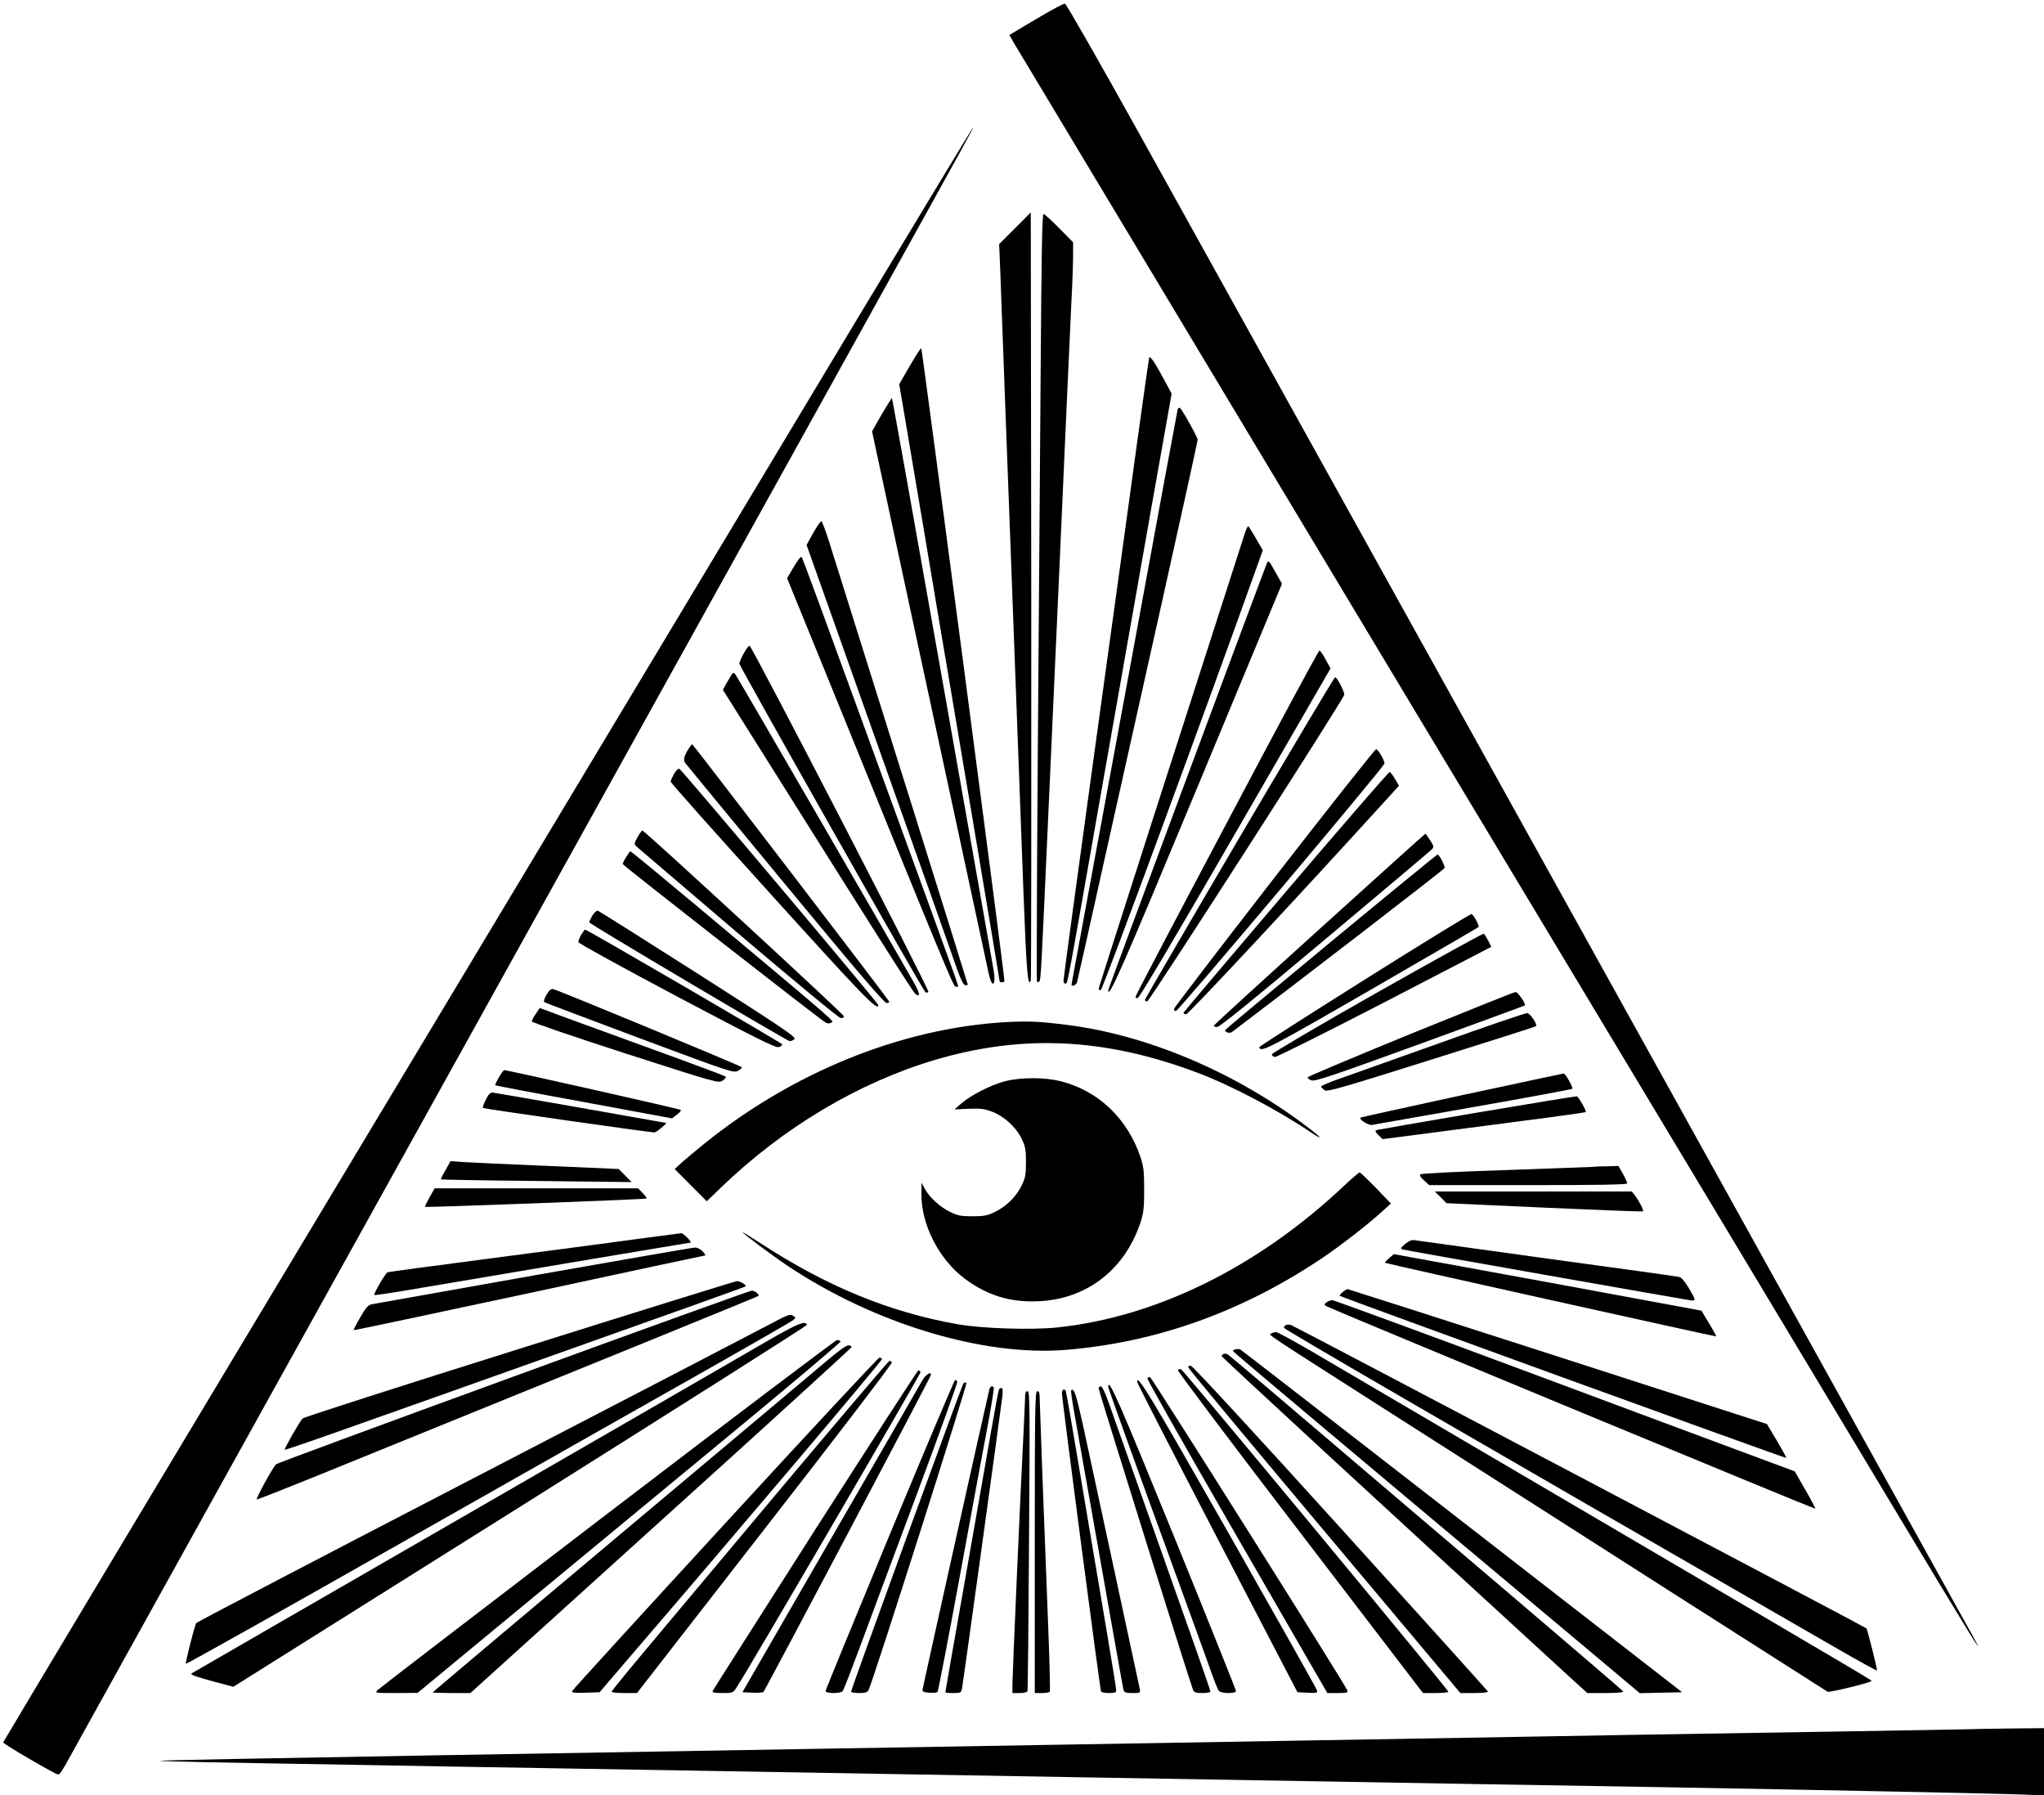 <?xml version="1.0" standalone="no"?>
<!DOCTYPE svg PUBLIC "-//W3C//DTD SVG 20010904//EN"
 "http://www.w3.org/TR/2001/REC-SVG-20010904/DTD/svg10.dtd">
<svg version="1.0" xmlns="http://www.w3.org/2000/svg"
 width="1280pt" height="1124pt" viewBox="0 0 1280 1124"
 preserveAspectRatio="xMidYMid meet">
<g transform="translate(0,1124) scale(0.1,-0.1)"
fill="#000000" stroke="none">
<path d="M6525 11142 c-72 -42 -147 -87 -167 -99 l-37 -22 32 -56 c18 -30
1139 -1897 2491 -4148 1353 -2250 2700 -4492 2994 -4982 492 -820 612 -1015
520 -845 -31 57 -4044 7289 -5233 9430 -243 437 -448 796 -456 797 -8 1 -73
-33 -144 -75z"/>
<path d="M5377 9258 c-387 -645 -1751 -2916 -3030 -5046 -1280 -2130 -2327
-3877 -2327 -3881 0 -10 327 -201 344 -201 11 0 26 23 79 120 16 30 1275 2298
2797 5040 3120 5622 2853 5140 2846 5140 -2 0 -321 -528 -709 -1172z"/>
<path d="M6356 9811 l-99 -99 7 -169 c3 -92 15 -411 26 -708 11 -297 29 -776
40 -1065 11 -289 29 -770 40 -1070 11 -300 29 -781 40 -1069 18 -475 27 -578
45 -530 3 8 4 1093 3 2412 l-3 2397 -99 -99z"/>
<path d="M6517 8938 c-4 -530 -12 -1610 -18 -2401 -6 -791 -8 -1441 -5 -1444
4 -4 10 -2 15 3 9 9 12 76 51 939 24 536 53 1181 80 1775 11 245 29 650 40
900 11 250 25 544 30 653 6 109 10 234 10 279 l0 81 -87 88 c-48 49 -92 89
-98 89 -9 0 -13 -246 -18 -962z"/>
<path d="M5696 8947 l-65 -113 19 -110 c10 -60 73 -433 140 -829 66 -396 134
-796 150 -890 50 -292 320 -1901 320 -1908 0 -10 30 -9 30 1 2 29 -516 3962
-521 3962 -4 0 -37 -51 -73 -113z"/>
<path d="M7196 9000 c-2 -8 -36 -247 -75 -530 -39 -283 -158 -1152 -266 -1930
-107 -778 -195 -1425 -195 -1438 0 -14 5 -22 12 -20 15 5 1 -72 223 1193 103
583 244 1384 314 1780 l128 720 -40 75 c-65 121 -95 166 -101 150z"/>
<path d="M5521 8645 l-60 -106 65 -302 c80 -373 237 -1104 474 -2202 99 -462
186 -864 192 -893 21 -95 47 -72 30 25 -6 32 -150 850 -321 1817 -171 968
-313 1761 -315 1763 -2 2 -31 -44 -65 -102z"/>
<path d="M7375 8678 c-2 -7 -131 -701 -285 -1543 -155 -841 -304 -1649 -331
-1794 -27 -144 -49 -265 -49 -267 0 -13 30 -1 34 14 3 9 73 321 155 692 83
371 252 1129 376 1684 124 555 225 1015 225 1023 0 15 -98 191 -111 199 -5 3
-11 -1 -14 -8z"/>
<path d="M5093 7904 l-42 -76 454 -1278 c250 -703 470 -1323 488 -1377 23 -64
40 -99 51 -101 9 -2 16 0 16 5 0 6 -658 2105 -870 2778 -21 65 -42 120 -46
122 -5 1 -28 -32 -51 -73z"/>
<path d="M7796 7903 c-310 -960 -916 -2846 -916 -2853 0 -6 6 -10 13 -10 11 0
666 1778 981 2660 l34 95 -42 72 c-23 40 -45 75 -48 78 -3 4 -13 -15 -22 -42z"/>
<path d="M4971 7691 l-42 -71 225 -552 c761 -1872 815 -2003 830 -2006 9 -2
16 1 16 6 0 5 -66 189 -146 408 -80 220 -299 820 -486 1334 -187 514 -343 939
-348 943 -4 5 -27 -23 -49 -62z"/>
<path d="M7930 7704 c-89 -231 -990 -2655 -990 -2663 0 -62 86 134 557 1267
l531 1277 -31 55 c-54 98 -54 98 -67 64z"/>
<path d="M4658 7150 c-16 -28 -28 -57 -28 -65 0 -16 1149 -2046 1165 -2057 5
-4 14 -3 19 2 9 9 -1103 2161 -1120 2167 -5 1 -21 -20 -36 -47z"/>
<path d="M7685 6093 c-314 -592 -572 -1083 -573 -1091 -3 -9 3 -13 13 -10 11
2 242 392 612 1033 l595 1030 -30 55 c-16 30 -34 56 -39 57 -5 2 -265 -481
-578 -1074z"/>
<path d="M4583 7018 c-5 -7 -20 -32 -33 -55 l-23 -42 206 -328 c746 -1188 987
-1569 1001 -1578 32 -20 27 7 -16 82 -202 354 -1104 1911 -1113 1921 -10 11
-14 11 -22 0z"/>
<path d="M7761 5995 c-325 -553 -591 -1010 -591 -1015 0 -6 6 -10 14 -10 14 0
1228 1889 1234 1920 3 17 -45 110 -57 110 -5 0 -274 -452 -600 -1005z"/>
<path d="M4316 6558 c-33 -52 -39 -75 -25 -95 8 -11 290 -353 627 -761 441
-533 619 -742 634 -742 11 0 18 4 16 10 -4 12 -1228 1610 -1233 1610 -3 0 -11
-10 -19 -22z"/>
<path d="M7980 5744 c-344 -443 -626 -812 -628 -820 -2 -8 3 -14 12 -14 15 0
1306 1531 1306 1550 0 21 -41 90 -53 89 -6 0 -293 -362 -637 -805z"/>
<path d="M4221 6395 c-11 -20 -21 -42 -21 -49 0 -7 284 -326 631 -709 580
-641 669 -733 669 -689 0 11 -1233 1475 -1246 1479 -6 2 -21 -12 -33 -32z"/>
<path d="M8055 5660 c-352 -413 -641 -755 -643 -760 -2 -6 5 -10 16 -10 15 0
692 726 1275 1367 l58 64 -25 42 c-14 23 -29 43 -33 44 -5 2 -296 -334 -648
-747z"/>
<path d="M3992 5998 c-22 -40 -22 -43 -5 -59 10 -9 297 -254 638 -545 354
-301 629 -528 640 -528 11 -1 20 4 20 11 0 12 -1249 1163 -1262 1163 -4 0 -18
-19 -31 -42z"/>
<path d="M8264 5424 c-362 -327 -660 -599 -662 -605 -2 -5 7 -9 20 -9 16 0
224 169 673 546 358 300 658 553 668 563 18 18 18 20 -7 60 -15 22 -28 41 -30
41 -2 0 -300 -268 -662 -596z"/>
<path d="M3921 5874 c-12 -19 -21 -39 -21 -44 0 -8 1216 -958 1267 -990 14 -9
25 -10 38 -3 19 11 71 -34 -825 717 -234 196 -428 356 -432 356 -3 0 -15 -16
-27 -36z"/>
<path d="M8335 5344 c-363 -300 -661 -549 -663 -553 -4 -13 29 -23 42 -13 439
332 1329 1018 1332 1027 5 13 -33 85 -44 85 -4 -1 -304 -246 -667 -546z"/>
<path d="M3710 5508 c-11 -18 -20 -37 -20 -43 0 -9 1228 -736 1254 -743 6 -1
20 3 30 11 16 12 -46 54 -600 408 -339 216 -623 395 -630 397 -8 2 -23 -12
-34 -30z"/>
<path d="M8545 5106 c-363 -228 -659 -418 -659 -422 6 -37 52 -13 699 360 368
213 672 389 674 392 7 7 -31 77 -44 81 -6 2 -308 -183 -670 -411z"/>
<path d="M3640 5388 c-11 -18 -19 -39 -18 -47 2 -8 279 -160 616 -339 493
-261 618 -323 638 -318 14 4 24 12 22 18 -3 8 -1222 718 -1234 718 -3 0 -13
-15 -24 -32z"/>
<path d="M8624 5026 c-364 -206 -659 -380 -659 -387 0 -8 8 -15 18 -17 9 -2
319 153 687 343 l669 347 -19 38 c-11 21 -24 41 -28 44 -5 3 -305 -163 -668
-368z"/>
<path d="M3422 5011 c-15 -26 -19 -42 -12 -46 6 -4 275 -105 597 -226 575
-214 586 -218 615 -203 17 9 26 19 22 23 -12 11 -1154 484 -1179 488 -15 3
-26 -6 -43 -36z"/>
<path d="M8834 4767 c-352 -144 -642 -266 -645 -272 -2 -5 8 -14 23 -19 23 -8
124 26 680 228 359 131 655 239 657 241 8 9 -44 85 -58 84 -9 0 -304 -119
-657 -262z"/>
<path d="M3355 4892 c-14 -20 -25 -42 -25 -47 0 -6 263 -96 585 -200 577 -186
585 -188 611 -170 14 9 22 20 18 25 -5 4 -240 92 -522 194 -282 103 -542 197
-577 211 l-65 24 -25 -37z"/>
<path d="M9020 4711 c-289 -103 -576 -205 -638 -227 -61 -21 -111 -43 -109
-48 2 -5 12 -15 23 -22 16 -11 109 16 668 192 357 112 652 206 655 209 10 11
-36 80 -55 82 -11 1 -255 -82 -544 -186z"/>
<path d="M6290 4840 c-648 -39 -1325 -313 -1880 -761 -52 -42 -115 -95 -140
-117 l-45 -41 100 -101 101 -101 89 86 c391 377 862 657 1340 799 548 162
1064 138 1640 -79 207 -77 500 -231 704 -368 93 -63 84 -45 -17 31 -450 341
-1002 574 -1507 636 -179 22 -237 24 -385 16z"/>
<path d="M3124 4495 c-14 -25 -25 -48 -22 -50 2 -2 252 -50 555 -105 l551
-102 31 23 c17 13 28 26 24 30 -7 6 -1085 249 -1105 249 -4 0 -19 -20 -34 -45z"/>
<path d="M9155 4383 c-346 -75 -632 -138 -635 -140 -12 -11 50 -50 72 -46 12
2 299 53 636 112 337 59 615 111 618 114 7 7 -43 97 -54 96 -4 0 -290 -62
-637 -136z"/>
<path d="M6292 4470 c-87 -23 -211 -86 -271 -138 l-44 -38 89 4 c74 3 99 0
146 -18 75 -28 150 -96 185 -168 24 -50 28 -69 28 -147 0 -76 -4 -99 -26 -145
-33 -70 -95 -132 -167 -167 -49 -24 -69 -28 -142 -28 -73 0 -93 4 -142 28 -63
31 -130 93 -158 146 l-19 36 -1 -71 c-1 -193 111 -410 273 -531 142 -105 284
-148 462 -140 301 14 538 197 637 493 19 59 23 89 23 204 0 115 -3 145 -23
205 -81 241 -263 415 -498 475 -102 26 -252 26 -352 0z"/>
<path d="M3062 4388 c-18 -24 -43 -80 -38 -85 5 -5 1038 -152 1073 -153 7 0
27 13 45 29 l32 29 -29 6 c-51 10 -1053 186 -1063 186 -5 0 -14 -6 -20 -12z"/>
<path d="M9250 4274 c-338 -57 -621 -107 -629 -109 -12 -5 -9 -12 11 -32 l26
-25 233 30 c129 17 414 54 634 83 220 28 402 54 405 56 7 6 -44 96 -56 99 -5
1 -286 -45 -624 -102z"/>
<path d="M2790 3914 c-18 -30 -31 -57 -29 -58 2 -2 272 -7 599 -10 l595 -7
-40 41 -41 41 -439 19 c-242 10 -479 21 -527 24 l-87 6 -31 -56z"/>
<path d="M9970 3934 c-14 -1 -259 -10 -545 -20 -286 -9 -524 -21 -530 -26 -6
-6 1 -20 23 -39 l32 -29 620 0 c445 0 620 3 620 11 0 6 -12 33 -27 60 l-28 49
-70 -2 c-38 0 -81 -2 -95 -4z"/>
<path d="M8420 3819 c-538 -509 -1175 -824 -1798 -890 -162 -17 -475 -7 -625
20 -429 76 -820 237 -1234 507 -62 40 -113 71 -113 69 0 -7 189 -148 285 -212
543 -362 1227 -568 1745 -524 567 48 1097 238 1595 571 117 78 295 217 377
292 l58 53 -94 98 c-52 53 -98 97 -102 97 -5 -1 -47 -37 -94 -81z"/>
<path d="M2690 3744 c-17 -31 -30 -58 -28 -60 5 -5 1382 47 1387 52 3 2 -8 18
-24 34 l-29 30 -637 0 -637 0 -32 -56z"/>
<path d="M9022 3744 l36 -37 613 -28 c338 -15 616 -26 618 -23 6 6 -26 68 -52
101 l-18 23 -617 0 -617 0 37 -36z"/>
<path d="M3970 3480 c-157 -22 -566 -75 -908 -120 -343 -45 -629 -83 -635 -86
-14 -6 -89 -135 -83 -142 3 -2 101 12 218 32 117 20 560 94 983 166 424 71
774 130 779 130 6 0 -3 14 -19 30 -16 17 -34 30 -39 29 -6 -1 -139 -18 -296
-39z"/>
<path d="M8800 3452 c-31 -27 -32 -30 -15 -35 19 -6 1751 -311 1805 -319 31
-4 30 4 -16 80 -22 38 -45 64 -58 67 -11 3 -383 55 -826 115 -443 61 -816 113
-830 115 -18 4 -35 -3 -60 -23z"/>
<path d="M3345 3255 c-539 -96 -995 -177 -1012 -180 -28 -5 -39 -17 -77 -83
-25 -42 -43 -78 -41 -80 1 -2 496 103 1099 232 603 130 1099 236 1103 236 3 0
-4 11 -17 25 -14 15 -34 25 -49 24 -14 0 -467 -79 -1006 -174z"/>
<path d="M8699 3363 c-16 -14 -28 -27 -27 -29 6 -5 2071 -464 2075 -461 1 2
-18 39 -45 82 l-47 79 -855 158 c-470 86 -904 166 -963 176 l-108 20 -30 -25z"/>
<path d="M3252 2795 c-739 -232 -1350 -428 -1357 -436 -19 -19 -117 -191 -112
-196 3 -2 206 68 453 156 247 87 894 317 1439 511 544 193 992 353 994 356 8
8 -34 33 -54 33 -11 -1 -624 -191 -1363 -424z"/>
<path d="M8409 3151 c-13 -11 -22 -22 -19 -24 9 -9 2792 -1019 2796 -1015 2 2
-25 51 -59 108 l-62 104 -1310 423 c-720 232 -1313 422 -1316 422 -4 1 -17 -8
-30 -18z"/>
<path d="M3212 2620 c-810 -295 -1478 -542 -1484 -548 -20 -20 -128 -217 -120
-220 4 -1 167 63 362 142 1597 648 2776 1128 2779 1132 9 9 -23 34 -43 33 -11
-1 -684 -243 -1494 -539z"/>
<path d="M8306 3085 c-18 -14 -17 -16 25 -34 162 -72 3033 -1260 3036 -1257 3
2 -25 56 -62 119 l-66 115 -167 62 c-92 34 -740 275 -1439 536 -700 261 -1281
474 -1290 474 -10 0 -27 -7 -37 -15z"/>
<path d="M4815 2946 c-66 -35 -898 -468 -1850 -961 -951 -493 -1733 -901
-1736 -907 -11 -18 -70 -250 -65 -255 3 -3 632 350 1398 785 766 434 1618 917
1893 1072 275 156 507 289 515 297 13 12 13 15 0 23 -23 15 -27 13 -155 -54z"/>
<path d="M4805 2844 c-110 -64 -965 -558 -1900 -1097 -935 -539 -1702 -982
-1705 -984 -10 -8 26 -21 142 -52 l119 -32 1797 1128 c988 621 1796 1133 1795
1138 -7 30 -61 7 -248 -101z"/>
<path d="M8053 2944 c-7 -3 -13 -11 -13 -17 1 -10 1065 -627 3486 -2021 124
-71 226 -127 228 -125 4 4 -60 258 -66 264 -11 10 -3591 1897 -3605 1900 -10
2 -24 2 -30 -1z"/>
<path d="M7962 2891 c-18 -11 -80 31 803 -533 418 -267 1190 -759 1715 -1095
525 -335 960 -612 965 -615 10 -6 262 55 272 66 6 6 128 -66 -1657 982 -888
521 -1713 1005 -1834 1076 -120 70 -226 128 -235 128 -9 0 -22 -4 -29 -9z"/>
<path d="M3805 1764 c-781 -597 -1429 -1094 -1440 -1105 -19 -19 -18 -19 115
-19 l135 1 575 475 c316 261 914 755 1327 1096 414 341 750 625 747 629 -3 5
-13 9 -22 9 -9 0 -656 -489 -1437 -1086z"/>
<path d="M5180 2722 c-63 -54 -645 -542 -1292 -1085 -648 -544 -1178 -990
-1178 -993 0 -2 53 -4 118 -4 l118 0 1192 1078 c656 592 1193 1082 1194 1087
2 6 -6 11 -17 12 -13 2 -61 -32 -135 -95z"/>
<path d="M7737 2792 c-10 -2 -17 -7 -15 -12 3 -7 638 -541 2285 -1921 l262
-220 132 3 133 3 -1378 1070 c-758 589 -1383 1073 -1389 1076 -7 3 -20 4 -30
1z"/>
<path d="M7663 2763 c-7 -3 -13 -8 -13 -13 0 -7 984 -914 2167 -1998 l123
-112 115 0 c72 0 114 4 110 10 -3 5 -308 267 -678 582 -370 314 -923 786
-1230 1047 -307 262 -563 479 -570 482 -7 4 -18 4 -24 2z"/>
<path d="M4540 1701 c-525 -571 -956 -1043 -958 -1050 -3 -9 20 -11 84 -9 l89
3 141 165 c724 842 1632 1915 1628 1922 -3 4 -11 8 -17 8 -7 0 -442 -467 -967
-1039z"/>
<path d="M4913 1948 c-356 -425 -746 -890 -865 -1032 -120 -143 -218 -263
-218 -268 0 -4 36 -8 80 -8 l79 0 801 1030 c441 566 799 1034 795 1040 -3 5
-10 10 -15 10 -5 0 -300 -348 -657 -772z"/>
<path d="M7442 2678 c1 -8 386 -470 853 -1026 l850 -1012 88 0 c49 0 87 4 85
9 -1 4 -416 464 -921 1022 -541 598 -927 1015 -938 1017 -14 3 -20 -1 -17 -10z"/>
<path d="M7376 2662 c-3 -6 341 -463 765 -1016 l770 -1006 79 0 c44 0 80 3 80
8 0 13 -1661 2017 -1675 2020 -7 2 -16 -1 -19 -6z"/>
<path d="M5105 1663 c-350 -549 -639 -1003 -642 -1010 -4 -10 11 -13 61 -13
65 0 66 0 90 37 90 139 1155 1966 1151 1973 -4 6 -10 10 -14 10 -5 0 -295
-449 -646 -997z"/>
<path d="M5776 2598 c-13 -24 -272 -473 -576 -998 l-551 -955 62 -3 c34 -2 66
1 70 5 11 11 1049 1975 1049 1985 0 23 -32 3 -54 -34z"/>
<path d="M7185 2611 c-3 -6 228 -414 513 -908 285 -494 540 -935 566 -980 l48
-83 65 0 c57 0 65 2 60 17 -7 27 -1224 1957 -1235 1961 -6 2 -13 -2 -17 -7z"/>
<path d="M5572 1633 c-221 -533 -402 -974 -402 -980 0 -17 94 -17 107 -1 6 7
52 126 103 263 51 138 211 568 357 958 145 389 261 712 258 717 -3 6 -10 10
-14 10 -4 0 -188 -435 -409 -967z"/>
<path d="M7121 2588 c0 -7 226 -447 502 -978 l502 -965 64 -3 c57 -3 63 -1 58
15 -2 10 -250 450 -550 978 -488 858 -579 1010 -576 953z"/>
<path d="M6033 2578 c-11 -14 -703 -1913 -703 -1929 0 -5 22 -9 50 -9 37 0 52
4 59 18 25 46 620 1917 613 1924 -5 5 -13 3 -19 -4z"/>
<path d="M6940 2557 c0 -8 143 -407 319 -888 175 -481 329 -903 341 -939 13
-36 28 -71 33 -77 5 -7 31 -13 58 -13 32 0 49 4 49 13 0 6 -174 441 -387 965
-346 849 -413 1002 -413 939z"/>
<path d="M6196 2543 c-7 -24 -417 -1864 -419 -1883 -1 -11 10 -16 42 -18 24
-2 47 0 52 5 4 4 69 339 143 743 74 404 153 830 175 945 21 116 37 213 34 218
-8 13 -21 8 -27 -10z"/>
<path d="M6880 2547 c0 -14 574 -1847 590 -1884 8 -20 17 -23 60 -23 30 0 50
4 50 11 0 6 -135 391 -300 855 -165 465 -316 892 -336 949 -23 65 -42 105 -50
105 -8 0 -14 -6 -14 -13z"/>
<path d="M6256 2542 c-3 -5 -23 -114 -46 -243 -22 -129 -97 -552 -165 -941
-69 -389 -125 -710 -125 -713 0 -3 22 -5 49 -5 46 0 50 2 55 27 7 33 244 1753
253 1831 4 34 2 52 -5 52 -6 0 -13 -4 -16 -8z"/>
<path d="M6650 2518 c0 -38 239 -1859 245 -1869 4 -5 26 -9 51 -9 35 0 44 3
44 18 0 9 -27 177 -60 372 -33 195 -103 611 -156 924 -52 314 -97 573 -100
578 -10 16 -24 8 -24 -14z"/>
<path d="M6708 2535 c-3 -3 6 -65 19 -138 13 -72 87 -490 164 -927 77 -437
142 -803 145 -812 4 -14 16 -18 56 -18 50 0 50 0 45 28 -3 15 -72 333 -152
707 -81 374 -170 788 -198 919 -47 215 -61 259 -79 241z"/>
<path d="M6420 2506 c0 -13 -5 -115 -10 -227 -20 -384 -70 -1531 -70 -1585 l0
-54 45 0 c28 0 47 5 49 12 3 7 7 433 10 946 6 828 5 932 -9 932 -9 0 -15 -9
-15 -24z"/>
<path d="M6480 1585 l0 -945 44 0 c25 0 47 4 50 8 3 5 -1 177 -9 383 -28 711
-55 1444 -55 1472 0 17 -5 27 -15 27 -13 0 -15 -112 -15 -945z"/>
<path d="M12315 413 c-38 -1 -374 -7 -745 -13 -371 -6 -929 -15 -1240 -20
-311 -6 -828 -14 -1150 -20 -322 -5 -848 -14 -1170 -20 -322 -5 -981 -17
-1465 -25 -484 -8 -1148 -19 -1475 -25 -1100 -19 -1742 -30 -2345 -40 -1043
-18 -1720 -31 -1723 -34 -3 -4 339 -11 1248 -26 316 -6 836 -15 1155 -20 319
-5 848 -14 1175 -20 327 -6 854 -15 1170 -20 316 -5 841 -14 1165 -20 830 -14
1675 -29 2335 -40 311 -5 846 -14 1190 -20 925 -16 2162 -41 2268 -47 l92 -5
0 211 0 211 -207 -2 c-115 -1 -239 -3 -278 -5z"/>
</g>
</svg>
